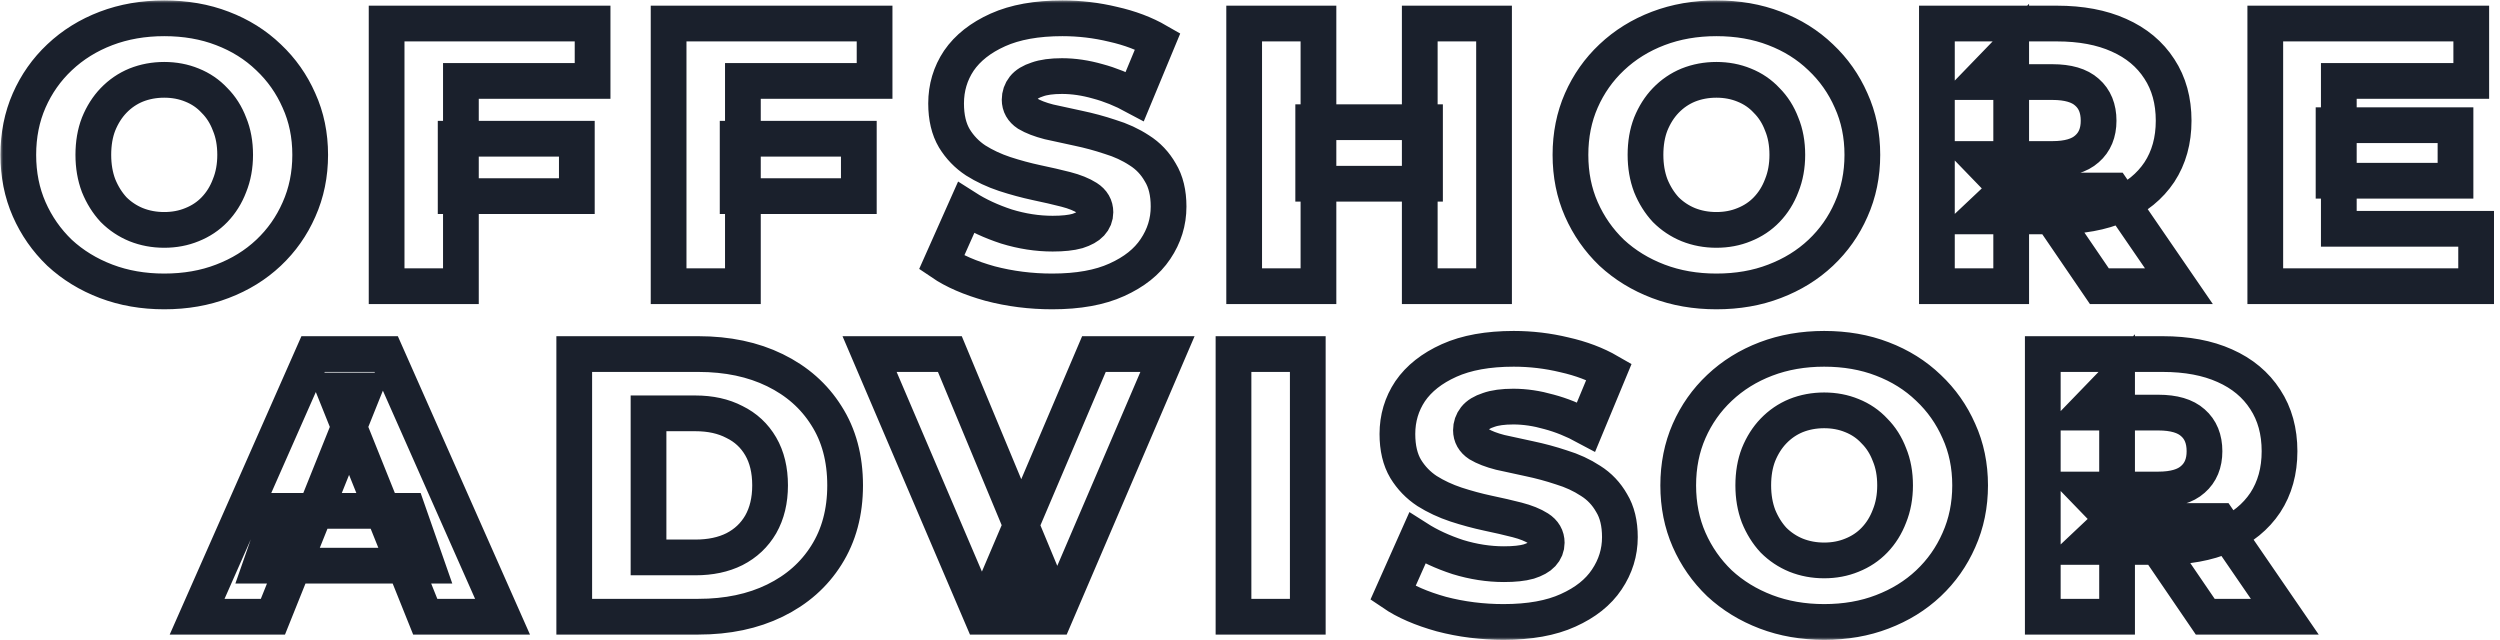 <svg width="410" height="105" viewBox="0 0 410 105" fill="none" xmlns="http://www.w3.org/2000/svg">
<mask id="path-1-outside-1_3881_628" maskUnits="userSpaceOnUse" x="0" y="0" width="410" height="105" fill="black">
<rect fill="white" width="410" height="105"/>
<path d="M26.935 47.794C23.49 47.794 20.311 47.241 17.398 46.133C14.486 45.026 11.943 43.467 9.768 41.457C7.635 39.406 5.974 37.026 4.784 34.319C3.595 31.612 3 28.638 3 25.397C3 22.157 3.595 19.183 4.784 16.475C5.974 13.768 7.635 11.409 9.768 9.399C11.943 7.348 14.486 5.769 17.398 4.661C20.311 3.554 23.49 3 26.935 3C30.422 3 33.601 3.554 36.473 4.661C39.385 5.769 41.908 7.348 44.041 9.399C46.174 11.409 47.835 13.768 49.025 16.475C50.256 19.183 50.871 22.157 50.871 25.397C50.871 28.638 50.256 31.632 49.025 34.381C47.835 37.088 46.174 39.447 44.041 41.457C41.908 43.467 39.385 45.026 36.473 46.133C33.601 47.241 30.422 47.794 26.935 47.794ZM26.935 37.703C28.576 37.703 30.094 37.416 31.489 36.842C32.924 36.268 34.155 35.447 35.181 34.381C36.247 33.273 37.068 31.96 37.642 30.443C38.257 28.925 38.565 27.243 38.565 25.397C38.565 23.51 38.257 21.828 37.642 20.352C37.068 18.834 36.247 17.542 35.181 16.475C34.155 15.368 32.924 14.527 31.489 13.953C30.094 13.378 28.576 13.091 26.935 13.091C25.295 13.091 23.756 13.378 22.321 13.953C20.926 14.527 19.695 15.368 18.629 16.475C17.603 17.542 16.783 18.834 16.168 20.352C15.593 21.828 15.306 23.51 15.306 25.397C15.306 27.243 15.593 28.925 16.168 30.443C16.783 31.96 17.603 33.273 18.629 34.381C19.695 35.447 20.926 36.268 22.321 36.842C23.756 37.416 25.295 37.703 26.935 37.703ZM74.727 22.751H94.601V32.166H74.727V22.751ZM75.588 46.933H63.405V3.861H97.185V13.276H75.588V46.933ZM120.973 22.751H140.848V32.166H120.973V22.751ZM121.835 46.933H109.651V3.861H143.432V13.276H121.835V46.933ZM172.573 47.794C169.045 47.794 165.64 47.364 162.359 46.502C159.118 45.6 156.472 44.451 154.421 43.056L158.421 34.073C160.349 35.304 162.564 36.329 165.066 37.15C167.609 37.929 170.132 38.319 172.634 38.319C174.316 38.319 175.67 38.175 176.695 37.888C177.721 37.56 178.459 37.15 178.911 36.657C179.403 36.124 179.649 35.509 179.649 34.811C179.649 33.827 179.198 33.047 178.295 32.473C177.393 31.899 176.224 31.427 174.788 31.058C173.352 30.689 171.752 30.32 169.989 29.951C168.266 29.581 166.522 29.11 164.758 28.535C163.036 27.961 161.456 27.223 160.021 26.32C158.585 25.377 157.416 24.167 156.513 22.69C155.611 21.172 155.16 19.265 155.16 16.968C155.16 14.383 155.857 12.045 157.252 9.953C158.687 7.861 160.821 6.179 163.651 4.907C166.481 3.636 170.009 3 174.234 3C177.065 3 179.834 3.328 182.541 3.984C185.289 4.6 187.73 5.523 189.863 6.753L186.11 15.798C184.059 14.691 182.028 13.87 180.018 13.337C178.008 12.763 176.06 12.476 174.173 12.476C172.491 12.476 171.137 12.66 170.112 13.03C169.086 13.358 168.348 13.809 167.897 14.383C167.445 14.957 167.22 15.614 167.22 16.352C167.22 17.296 167.65 18.055 168.512 18.629C169.414 19.162 170.583 19.613 172.019 19.983C173.496 20.311 175.096 20.659 176.819 21.029C178.582 21.398 180.326 21.869 182.049 22.444C183.813 22.977 185.412 23.715 186.848 24.659C188.284 25.561 189.432 26.771 190.294 28.289C191.196 29.766 191.647 31.632 191.647 33.888C191.647 36.391 190.93 38.708 189.494 40.841C188.099 42.933 185.987 44.615 183.156 45.887C180.367 47.158 176.839 47.794 172.573 47.794ZM232.84 3.861H245.023V46.933H232.84V3.861ZM216.227 46.933H204.043V3.861H216.227V46.933ZM233.701 30.135H215.365V20.044H233.701V30.135ZM281.49 47.794C278.044 47.794 274.865 47.241 271.953 46.133C269.04 45.026 266.497 43.467 264.323 41.457C262.19 39.406 260.529 37.026 259.339 34.319C258.149 31.612 257.555 28.638 257.555 25.397C257.555 22.157 258.149 19.183 259.339 16.475C260.529 13.768 262.19 11.409 264.323 9.399C266.497 7.348 269.04 5.769 271.953 4.661C274.865 3.554 278.044 3 281.49 3C284.977 3 288.156 3.554 291.027 4.661C293.94 5.769 296.462 7.348 298.596 9.399C300.729 11.409 302.39 13.768 303.579 16.475C304.81 19.183 305.425 22.157 305.425 25.397C305.425 28.638 304.81 31.632 303.579 34.381C302.39 37.088 300.729 39.447 298.596 41.457C296.462 43.467 293.94 45.026 291.027 46.133C288.156 47.241 284.977 47.794 281.49 47.794ZM281.49 37.703C283.131 37.703 284.649 37.416 286.043 36.842C287.479 36.268 288.71 35.447 289.735 34.381C290.802 33.273 291.622 31.96 292.196 30.443C292.812 28.925 293.119 27.243 293.119 25.397C293.119 23.51 292.812 21.828 292.196 20.352C291.622 18.834 290.802 17.542 289.735 16.475C288.71 15.368 287.479 14.527 286.043 13.953C284.649 13.378 283.131 13.091 281.49 13.091C279.849 13.091 278.311 13.378 276.875 13.953C275.48 14.527 274.25 15.368 273.183 16.475C272.158 17.542 271.337 18.834 270.722 20.352C270.148 21.828 269.861 23.51 269.861 25.397C269.861 27.243 270.148 28.925 270.722 30.443C271.337 31.96 272.158 33.273 273.183 34.381C274.25 35.447 275.48 36.268 276.875 36.842C278.311 37.416 279.849 37.703 281.49 37.703ZM317.652 46.933V3.861H337.342C341.28 3.861 344.664 4.497 347.494 5.769C350.366 7.041 352.581 8.886 354.139 11.307C355.698 13.686 356.478 16.516 356.478 19.798C356.478 23.038 355.698 25.848 354.139 28.228C352.581 30.566 350.366 32.371 347.494 33.642C344.664 34.873 341.28 35.488 337.342 35.488H324.42L329.835 30.381V46.933H317.652ZM344.295 46.933L333.588 31.243H346.571L357.339 46.933H344.295ZM329.835 31.673L324.42 26.074H336.603C339.146 26.074 341.033 25.52 342.264 24.413C343.536 23.305 344.171 21.767 344.171 19.798C344.171 17.788 343.536 16.229 342.264 15.122C341.033 14.014 339.146 13.46 336.603 13.46H324.42L329.835 7.861V31.673ZM382.704 20.536H402.702V29.643H382.704V20.536ZM383.566 37.519H406.086V46.933H371.506V3.861H405.286V13.276H383.566V37.519ZM32.328 101.139L51.342 58.067H63.34L82.415 101.139H69.739L54.849 64.035H59.648L44.758 101.139H32.328ZM42.727 92.77L45.865 83.787H66.909L70.047 92.77H42.727ZM94.175 101.139V58.067H114.542C119.3 58.067 123.484 58.949 127.094 60.713C130.704 62.477 133.514 64.959 135.524 68.158C137.575 71.358 138.6 75.173 138.6 79.603C138.6 83.992 137.575 87.807 135.524 91.047C133.514 94.247 130.704 96.729 127.094 98.493C123.484 100.257 119.3 101.139 114.542 101.139H94.175ZM106.358 91.417H114.049C116.511 91.417 118.644 90.966 120.449 90.063C122.295 89.12 123.73 87.766 124.756 86.002C125.781 84.197 126.294 82.064 126.294 79.603C126.294 77.101 125.781 74.968 124.756 73.204C123.73 71.44 122.295 70.107 120.449 69.204C118.644 68.261 116.511 67.789 114.049 67.789H106.358V91.417ZM161.008 101.139L142.61 58.067H155.778L171.284 95.355H163.531L179.406 58.067H191.466L173.006 101.139H161.008ZM202.294 101.139V58.067H214.477V101.139H202.294ZM246.588 102C243.06 102 239.655 101.569 236.373 100.708C233.133 99.805 230.487 98.657 228.436 97.262L232.436 88.279C234.364 89.509 236.579 90.535 239.081 91.355C241.624 92.135 244.147 92.524 246.649 92.524C248.331 92.524 249.685 92.381 250.71 92.094C251.736 91.765 252.474 91.355 252.925 90.863C253.418 90.33 253.664 89.714 253.664 89.017C253.664 88.032 253.212 87.253 252.31 86.679C251.408 86.105 250.238 85.633 248.803 85.264C247.367 84.894 245.767 84.525 244.003 84.156C242.28 83.787 240.537 83.315 238.773 82.741C237.05 82.167 235.471 81.428 234.035 80.526C232.6 79.582 231.431 78.372 230.528 76.895C229.626 75.378 229.174 73.47 229.174 71.173C229.174 68.589 229.872 66.251 231.266 64.159C232.702 62.067 234.835 60.385 237.666 59.113C240.496 57.842 244.024 57.206 248.249 57.206C251.079 57.206 253.848 57.534 256.556 58.19C259.304 58.805 261.745 59.728 263.878 60.959L260.124 70.004C258.073 68.897 256.043 68.076 254.033 67.543C252.023 66.969 250.074 66.681 248.187 66.681C246.506 66.681 245.152 66.866 244.126 67.235C243.101 67.563 242.362 68.014 241.911 68.589C241.46 69.163 241.234 69.819 241.234 70.558C241.234 71.501 241.665 72.26 242.527 72.834C243.429 73.368 244.598 73.819 246.034 74.188C247.511 74.516 249.11 74.865 250.833 75.234C252.597 75.603 254.34 76.075 256.063 76.649C257.827 77.183 259.427 77.921 260.863 78.864C262.298 79.767 263.447 80.977 264.308 82.495C265.211 83.972 265.662 85.838 265.662 88.094C265.662 90.596 264.944 92.914 263.509 95.047C262.114 97.139 260.001 98.821 257.171 100.093C254.382 101.364 250.854 102 246.588 102ZM299.163 102C295.717 102 292.538 101.446 289.626 100.339C286.713 99.231 284.17 97.672 281.996 95.662C279.863 93.611 278.202 91.232 277.012 88.525C275.823 85.817 275.228 82.843 275.228 79.603C275.228 76.362 275.823 73.388 277.012 70.681C278.202 67.974 279.863 65.615 281.996 63.605C284.17 61.554 286.713 59.974 289.626 58.867C292.538 57.759 295.717 57.206 299.163 57.206C302.65 57.206 305.829 57.759 308.7 58.867C311.613 59.974 314.136 61.554 316.269 63.605C318.402 65.615 320.063 67.974 321.253 70.681C322.483 73.388 323.099 76.362 323.099 79.603C323.099 82.843 322.483 85.838 321.253 88.586C320.063 91.294 318.402 93.652 316.269 95.662C314.136 97.672 311.613 99.231 308.7 100.339C305.829 101.446 302.65 102 299.163 102ZM299.163 91.909C300.804 91.909 302.322 91.622 303.716 91.047C305.152 90.473 306.383 89.653 307.408 88.586C308.475 87.479 309.295 86.166 309.87 84.648C310.485 83.131 310.793 81.449 310.793 79.603C310.793 77.716 310.485 76.034 309.87 74.557C309.295 73.04 308.475 71.747 307.408 70.681C306.383 69.573 305.152 68.732 303.716 68.158C302.322 67.584 300.804 67.297 299.163 67.297C297.522 67.297 295.984 67.584 294.548 68.158C293.154 68.732 291.923 69.573 290.857 70.681C289.831 71.747 289.011 73.04 288.395 74.557C287.821 76.034 287.534 77.716 287.534 79.603C287.534 81.449 287.821 83.131 288.395 84.648C289.011 86.166 289.831 87.479 290.857 88.586C291.923 89.653 293.154 90.473 294.548 91.047C295.984 91.622 297.522 91.909 299.163 91.909ZM335.017 101.139V58.067H354.707C358.645 58.067 362.029 58.703 364.86 59.974C367.731 61.246 369.946 63.092 371.505 65.512C373.064 67.891 373.843 70.722 373.843 74.004C373.843 77.244 373.064 80.054 371.505 82.433C369.946 84.771 367.731 86.576 364.86 87.848C362.029 89.079 358.645 89.694 354.707 89.694H341.786L347.2 84.587V101.139H335.017ZM361.66 101.139L350.954 85.448H363.937L374.705 101.139H361.66ZM347.2 85.879L341.786 80.28H353.969C356.512 80.28 358.399 79.726 359.63 78.618C360.901 77.511 361.537 75.972 361.537 74.004C361.537 71.993 360.901 70.435 359.63 69.327C358.399 68.22 356.512 67.666 353.969 67.666H341.786L347.2 62.067V85.879Z"/>
</mask>
<path d="M26.935 47.794C23.49 47.794 20.311 47.241 17.398 46.133C14.486 45.026 11.943 43.467 9.768 41.457C7.635 39.406 5.974 37.026 4.784 34.319C3.595 31.612 3 28.638 3 25.397C3 22.157 3.595 19.183 4.784 16.475C5.974 13.768 7.635 11.409 9.768 9.399C11.943 7.348 14.486 5.769 17.398 4.661C20.311 3.554 23.49 3 26.935 3C30.422 3 33.601 3.554 36.473 4.661C39.385 5.769 41.908 7.348 44.041 9.399C46.174 11.409 47.835 13.768 49.025 16.475C50.256 19.183 50.871 22.157 50.871 25.397C50.871 28.638 50.256 31.632 49.025 34.381C47.835 37.088 46.174 39.447 44.041 41.457C41.908 43.467 39.385 45.026 36.473 46.133C33.601 47.241 30.422 47.794 26.935 47.794ZM26.935 37.703C28.576 37.703 30.094 37.416 31.489 36.842C32.924 36.268 34.155 35.447 35.181 34.381C36.247 33.273 37.068 31.96 37.642 30.443C38.257 28.925 38.565 27.243 38.565 25.397C38.565 23.51 38.257 21.828 37.642 20.352C37.068 18.834 36.247 17.542 35.181 16.475C34.155 15.368 32.924 14.527 31.489 13.953C30.094 13.378 28.576 13.091 26.935 13.091C25.295 13.091 23.756 13.378 22.321 13.953C20.926 14.527 19.695 15.368 18.629 16.475C17.603 17.542 16.783 18.834 16.168 20.352C15.593 21.828 15.306 23.51 15.306 25.397C15.306 27.243 15.593 28.925 16.168 30.443C16.783 31.96 17.603 33.273 18.629 34.381C19.695 35.447 20.926 36.268 22.321 36.842C23.756 37.416 25.295 37.703 26.935 37.703ZM74.727 22.751H94.601V32.166H74.727V22.751ZM75.588 46.933H63.405V3.861H97.185V13.276H75.588V46.933ZM120.973 22.751H140.848V32.166H120.973V22.751ZM121.835 46.933H109.651V3.861H143.432V13.276H121.835V46.933ZM172.573 47.794C169.045 47.794 165.64 47.364 162.359 46.502C159.118 45.6 156.472 44.451 154.421 43.056L158.421 34.073C160.349 35.304 162.564 36.329 165.066 37.15C167.609 37.929 170.132 38.319 172.634 38.319C174.316 38.319 175.67 38.175 176.695 37.888C177.721 37.56 178.459 37.15 178.911 36.657C179.403 36.124 179.649 35.509 179.649 34.811C179.649 33.827 179.198 33.047 178.295 32.473C177.393 31.899 176.224 31.427 174.788 31.058C173.352 30.689 171.752 30.32 169.989 29.951C168.266 29.581 166.522 29.11 164.758 28.535C163.036 27.961 161.456 27.223 160.021 26.32C158.585 25.377 157.416 24.167 156.513 22.69C155.611 21.172 155.16 19.265 155.16 16.968C155.16 14.383 155.857 12.045 157.252 9.953C158.687 7.861 160.821 6.179 163.651 4.907C166.481 3.636 170.009 3 174.234 3C177.065 3 179.834 3.328 182.541 3.984C185.289 4.6 187.73 5.523 189.863 6.753L186.11 15.798C184.059 14.691 182.028 13.87 180.018 13.337C178.008 12.763 176.06 12.476 174.173 12.476C172.491 12.476 171.137 12.66 170.112 13.03C169.086 13.358 168.348 13.809 167.897 14.383C167.445 14.957 167.22 15.614 167.22 16.352C167.22 17.296 167.65 18.055 168.512 18.629C169.414 19.162 170.583 19.613 172.019 19.983C173.496 20.311 175.096 20.659 176.819 21.029C178.582 21.398 180.326 21.869 182.049 22.444C183.813 22.977 185.412 23.715 186.848 24.659C188.284 25.561 189.432 26.771 190.294 28.289C191.196 29.766 191.647 31.632 191.647 33.888C191.647 36.391 190.93 38.708 189.494 40.841C188.099 42.933 185.987 44.615 183.156 45.887C180.367 47.158 176.839 47.794 172.573 47.794ZM232.84 3.861H245.023V46.933H232.84V3.861ZM216.227 46.933H204.043V3.861H216.227V46.933ZM233.701 30.135H215.365V20.044H233.701V30.135ZM281.49 47.794C278.044 47.794 274.865 47.241 271.953 46.133C269.04 45.026 266.497 43.467 264.323 41.457C262.19 39.406 260.529 37.026 259.339 34.319C258.149 31.612 257.555 28.638 257.555 25.397C257.555 22.157 258.149 19.183 259.339 16.475C260.529 13.768 262.19 11.409 264.323 9.399C266.497 7.348 269.04 5.769 271.953 4.661C274.865 3.554 278.044 3 281.49 3C284.977 3 288.156 3.554 291.027 4.661C293.94 5.769 296.462 7.348 298.596 9.399C300.729 11.409 302.39 13.768 303.579 16.475C304.81 19.183 305.425 22.157 305.425 25.397C305.425 28.638 304.81 31.632 303.579 34.381C302.39 37.088 300.729 39.447 298.596 41.457C296.462 43.467 293.94 45.026 291.027 46.133C288.156 47.241 284.977 47.794 281.49 47.794ZM281.49 37.703C283.131 37.703 284.649 37.416 286.043 36.842C287.479 36.268 288.71 35.447 289.735 34.381C290.802 33.273 291.622 31.96 292.196 30.443C292.812 28.925 293.119 27.243 293.119 25.397C293.119 23.51 292.812 21.828 292.196 20.352C291.622 18.834 290.802 17.542 289.735 16.475C288.71 15.368 287.479 14.527 286.043 13.953C284.649 13.378 283.131 13.091 281.49 13.091C279.849 13.091 278.311 13.378 276.875 13.953C275.48 14.527 274.25 15.368 273.183 16.475C272.158 17.542 271.337 18.834 270.722 20.352C270.148 21.828 269.861 23.51 269.861 25.397C269.861 27.243 270.148 28.925 270.722 30.443C271.337 31.96 272.158 33.273 273.183 34.381C274.25 35.447 275.48 36.268 276.875 36.842C278.311 37.416 279.849 37.703 281.49 37.703ZM317.652 46.933V3.861H337.342C341.28 3.861 344.664 4.497 347.494 5.769C350.366 7.041 352.581 8.886 354.139 11.307C355.698 13.686 356.478 16.516 356.478 19.798C356.478 23.038 355.698 25.848 354.139 28.228C352.581 30.566 350.366 32.371 347.494 33.642C344.664 34.873 341.28 35.488 337.342 35.488H324.42L329.835 30.381V46.933H317.652ZM344.295 46.933L333.588 31.243H346.571L357.339 46.933H344.295ZM329.835 31.673L324.42 26.074H336.603C339.146 26.074 341.033 25.52 342.264 24.413C343.536 23.305 344.171 21.767 344.171 19.798C344.171 17.788 343.536 16.229 342.264 15.122C341.033 14.014 339.146 13.46 336.603 13.46H324.42L329.835 7.861V31.673ZM382.704 20.536H402.702V29.643H382.704V20.536ZM383.566 37.519H406.086V46.933H371.506V3.861H405.286V13.276H383.566V37.519ZM32.328 101.139L51.342 58.067H63.34L82.415 101.139H69.739L54.849 64.035H59.648L44.758 101.139H32.328ZM42.727 92.77L45.865 83.787H66.909L70.047 92.77H42.727ZM94.175 101.139V58.067H114.542C119.3 58.067 123.484 58.949 127.094 60.713C130.704 62.477 133.514 64.959 135.524 68.158C137.575 71.358 138.6 75.173 138.6 79.603C138.6 83.992 137.575 87.807 135.524 91.047C133.514 94.247 130.704 96.729 127.094 98.493C123.484 100.257 119.3 101.139 114.542 101.139H94.175ZM106.358 91.417H114.049C116.511 91.417 118.644 90.966 120.449 90.063C122.295 89.12 123.73 87.766 124.756 86.002C125.781 84.197 126.294 82.064 126.294 79.603C126.294 77.101 125.781 74.968 124.756 73.204C123.73 71.44 122.295 70.107 120.449 69.204C118.644 68.261 116.511 67.789 114.049 67.789H106.358V91.417ZM161.008 101.139L142.61 58.067H155.778L171.284 95.355H163.531L179.406 58.067H191.466L173.006 101.139H161.008ZM202.294 101.139V58.067H214.477V101.139H202.294ZM246.588 102C243.06 102 239.655 101.569 236.373 100.708C233.133 99.805 230.487 98.657 228.436 97.262L232.436 88.279C234.364 89.509 236.579 90.535 239.081 91.355C241.624 92.135 244.147 92.524 246.649 92.524C248.331 92.524 249.685 92.381 250.71 92.094C251.736 91.765 252.474 91.355 252.925 90.863C253.418 90.33 253.664 89.714 253.664 89.017C253.664 88.032 253.212 87.253 252.31 86.679C251.408 86.105 250.238 85.633 248.803 85.264C247.367 84.894 245.767 84.525 244.003 84.156C242.28 83.787 240.537 83.315 238.773 82.741C237.05 82.167 235.471 81.428 234.035 80.526C232.6 79.582 231.431 78.372 230.528 76.895C229.626 75.378 229.174 73.47 229.174 71.173C229.174 68.589 229.872 66.251 231.266 64.159C232.702 62.067 234.835 60.385 237.666 59.113C240.496 57.842 244.024 57.206 248.249 57.206C251.079 57.206 253.848 57.534 256.556 58.19C259.304 58.805 261.745 59.728 263.878 60.959L260.124 70.004C258.073 68.897 256.043 68.076 254.033 67.543C252.023 66.969 250.074 66.681 248.187 66.681C246.506 66.681 245.152 66.866 244.126 67.235C243.101 67.563 242.362 68.014 241.911 68.589C241.46 69.163 241.234 69.819 241.234 70.558C241.234 71.501 241.665 72.26 242.527 72.834C243.429 73.368 244.598 73.819 246.034 74.188C247.511 74.516 249.11 74.865 250.833 75.234C252.597 75.603 254.34 76.075 256.063 76.649C257.827 77.183 259.427 77.921 260.863 78.864C262.298 79.767 263.447 80.977 264.308 82.495C265.211 83.972 265.662 85.838 265.662 88.094C265.662 90.596 264.944 92.914 263.509 95.047C262.114 97.139 260.001 98.821 257.171 100.093C254.382 101.364 250.854 102 246.588 102ZM299.163 102C295.717 102 292.538 101.446 289.626 100.339C286.713 99.231 284.17 97.672 281.996 95.662C279.863 93.611 278.202 91.232 277.012 88.525C275.823 85.817 275.228 82.843 275.228 79.603C275.228 76.362 275.823 73.388 277.012 70.681C278.202 67.974 279.863 65.615 281.996 63.605C284.17 61.554 286.713 59.974 289.626 58.867C292.538 57.759 295.717 57.206 299.163 57.206C302.65 57.206 305.829 57.759 308.7 58.867C311.613 59.974 314.136 61.554 316.269 63.605C318.402 65.615 320.063 67.974 321.253 70.681C322.483 73.388 323.099 76.362 323.099 79.603C323.099 82.843 322.483 85.838 321.253 88.586C320.063 91.294 318.402 93.652 316.269 95.662C314.136 97.672 311.613 99.231 308.7 100.339C305.829 101.446 302.65 102 299.163 102ZM299.163 91.909C300.804 91.909 302.322 91.622 303.716 91.047C305.152 90.473 306.383 89.653 307.408 88.586C308.475 87.479 309.295 86.166 309.87 84.648C310.485 83.131 310.793 81.449 310.793 79.603C310.793 77.716 310.485 76.034 309.87 74.557C309.295 73.04 308.475 71.747 307.408 70.681C306.383 69.573 305.152 68.732 303.716 68.158C302.322 67.584 300.804 67.297 299.163 67.297C297.522 67.297 295.984 67.584 294.548 68.158C293.154 68.732 291.923 69.573 290.857 70.681C289.831 71.747 289.011 73.04 288.395 74.557C287.821 76.034 287.534 77.716 287.534 79.603C287.534 81.449 287.821 83.131 288.395 84.648C289.011 86.166 289.831 87.479 290.857 88.586C291.923 89.653 293.154 90.473 294.548 91.047C295.984 91.622 297.522 91.909 299.163 91.909ZM335.017 101.139V58.067H354.707C358.645 58.067 362.029 58.703 364.86 59.974C367.731 61.246 369.946 63.092 371.505 65.512C373.064 67.891 373.843 70.722 373.843 74.004C373.843 77.244 373.064 80.054 371.505 82.433C369.946 84.771 367.731 86.576 364.86 87.848C362.029 89.079 358.645 89.694 354.707 89.694H341.786L347.2 84.587V101.139H335.017ZM361.66 101.139L350.954 85.448H363.937L374.705 101.139H361.66ZM347.2 85.879L341.786 80.28H353.969C356.512 80.28 358.399 79.726 359.63 78.618C360.901 77.511 361.537 75.972 361.537 74.004C361.537 71.993 360.901 70.435 359.63 69.327C358.399 68.22 356.512 67.666 353.969 67.666H341.786L347.2 62.067V85.879Z" stroke="#1A202C" stroke-width="5.86" mask="url(#path-1-outside-1_3881_628)"/>
</svg>
